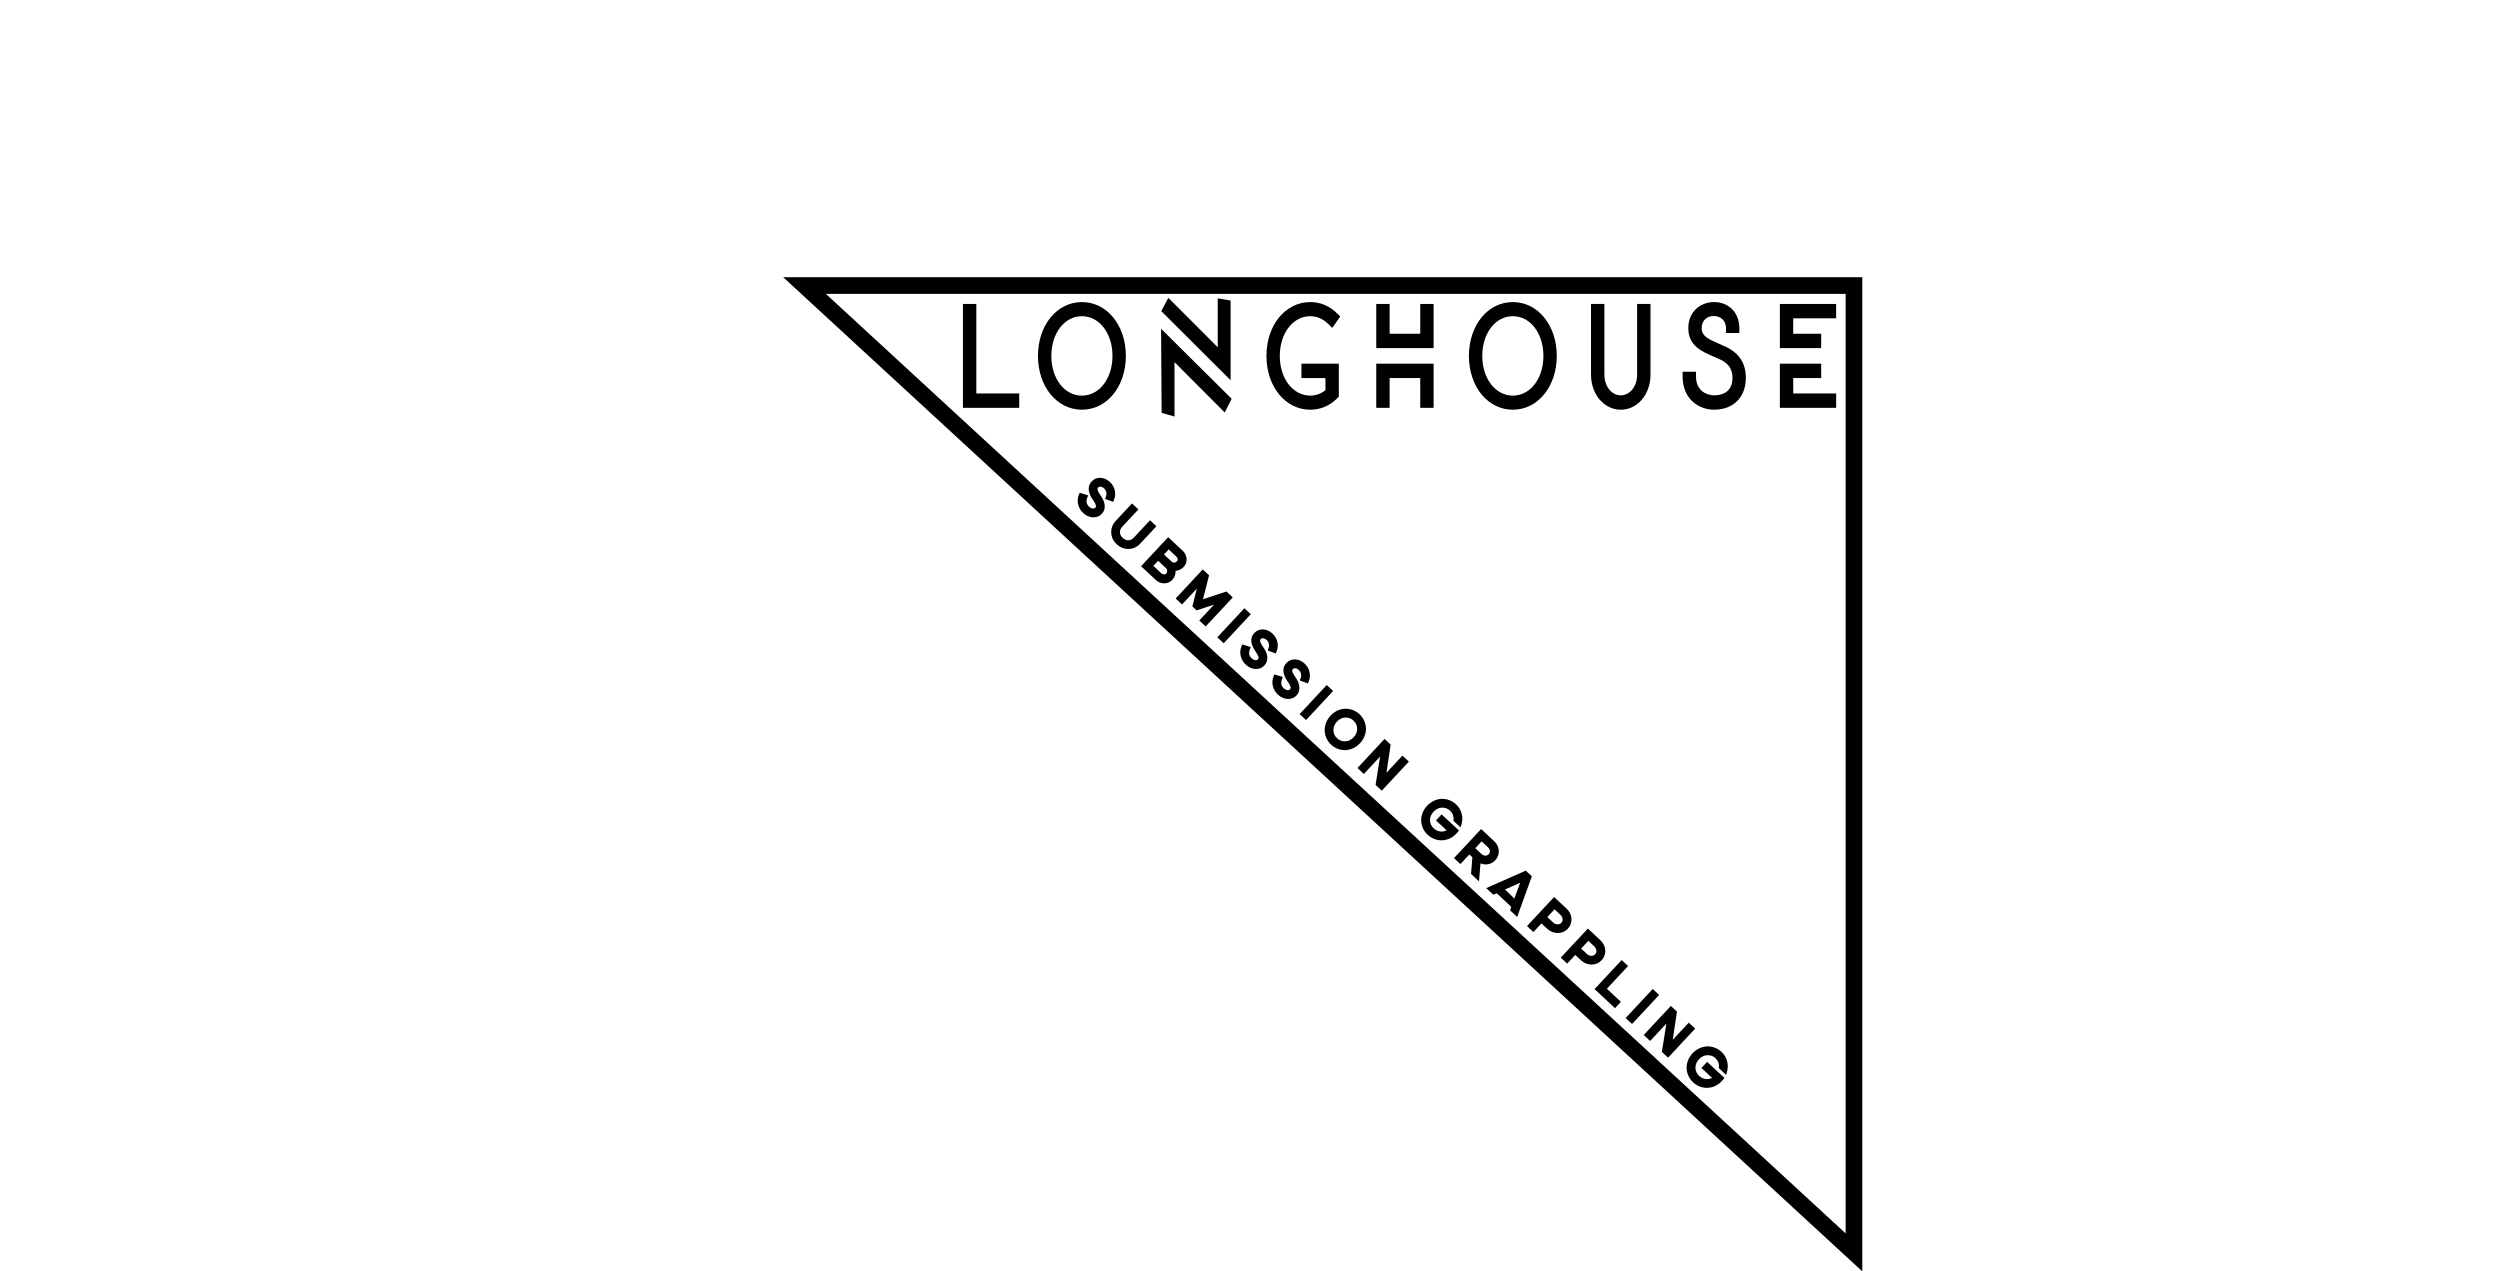 <?xml version="1.0" encoding="UTF-8"?>
<svg id="Layer_1" data-name="Layer 1" xmlns="http://www.w3.org/2000/svg" xmlns:xlink="http://www.w3.org/1999/xlink" viewBox="0 0 1050.74 534.36">
  <defs>
    <style>
      .cls-1 {
        clip-path: url(#clippath-2);
      }

      .cls-2 {
        clip-path: url(#clippath);
      }

      .cls-2, .cls-3, .cls-4 {
        stroke-width: 0px;
      }

      .cls-2, .cls-4, .cls-5 {
        fill: none;
      }

      .cls-6 {
        clip-path: url(#clippath-1);
      }

      .cls-5 {
        stroke: #000;
        stroke-miterlimit: 10;
        stroke-width: 7px;
      }

      .cls-7 {
        clip-path: url(#clippath-3);
      }
    </style>
    <clipPath id="clippath">
      <polygon class="cls-4" points="0 484.66 778.21 446.95 778.21 167.66 0 205.37 0 484.66 0 484.66"/>
    </clipPath>
    <clipPath id="clippath-1">
      <polygon class="cls-2" points="778.21 167.66 778.21 446.95 443.2 179.58 778.21 167.66"/>
    </clipPath>
    <clipPath id="clippath-2">
      <polyline class="cls-4" points="778.21 446.95 778.21 167.66 396.21 167.66"/>
    </clipPath>
    <clipPath id="clippath-3">
      <polygon class="cls-4" points="1.29 484.52 1050.74 446.82 1050.74 168.84 1.29 206.55 1.29 484.52 1.29 484.52 1.29 484.52 1.29 484.52"/>
    </clipPath>
  </defs>
  <polygon class="cls-5" points="779.22 526.38 779.22 120 338.12 120 779.22 526.38"/>
  <polygon class="cls-3" points="404.72 171.41 404.72 127.75 410.34 127.75 410.34 165.37 428.37 165.37 428.37 171.41 404.72 171.41"/>
  <path class="cls-3" d="M406.72,129.75h1.62v37.62h18.04v2.04h-19.65v-39.66Z"/>
  <path class="cls-3" d="M454.72,172.2c-10.53,0-18.46-9.72-18.46-22.62s7.94-22.62,18.46-22.62,18.47,9.72,18.47,22.62-7.94,22.62-18.47,22.62ZM454.72,132.89c-7.33,0-12.85,7.18-12.85,16.7s5.52,16.69,12.85,16.69,12.85-7.18,12.85-16.69-5.52-16.7-12.85-16.7Z"/>
  <path class="cls-3" d="M471.19,149.58c0,11.44-6.91,20.62-16.47,20.62s-16.47-9.18-16.47-20.62,6.91-20.62,16.47-20.62,16.47,9.18,16.47,20.62ZM469.58,149.58c0-10.25-6.19-18.69-14.85-18.69s-14.85,8.44-14.85,18.69,6.19,18.69,14.85,18.69,14.85-8.44,14.85-18.69Z"/>
  <path class="cls-3" d="M488.23,173.51l-.23-35.33,29.65,29.42-2.89,5.78-21.12-21.17v22.86l-5.42-1.56ZM488.08,130.76l2.96-5.59,20.77,20.79v-20.58l5.41.94v33.5l-29.14-29.06Z"/>
  <path class="cls-3" d="M515.22,168l-1,2-22.57-22.63v25.04l-1.43-.41-.19-28.99,25.19,24.99ZM490.54,130.39l1-1.89,22.27,22.29v-23.04l1.41.25v27l-24.68-24.61Z"/>
  <path class="cls-3" d="M550.74,172.2c-10.53,0-18.46-9.72-18.46-22.62s7.94-22.62,18.46-22.62c4.29,0,8.22,1.7,11.38,4.9l1.17,1.19-3.33,4.76-1.68-1.63c-2.22-2.15-4.82-3.29-7.54-3.29-7.33,0-12.85,7.18-12.85,16.7s5.52,16.69,12.85,16.69c2.22,0,4.4-.77,6.34-2.24v-5.15h-10.09v-6.04h15.71v13.87l-.58.58c-3.16,3.21-7.1,4.9-11.38,4.9Z"/>
  <path class="cls-3" d="M534.27,149.58c0-11.44,6.91-20.62,16.47-20.62,3.77,0,7.22,1.53,9.96,4.31l-1.03,1.47c-2.51-2.44-5.61-3.85-8.93-3.85-8.66,0-14.85,8.44-14.85,18.69s6.19,18.69,14.85,18.69c3.05,0,5.92-1.19,8.34-3.29v-8.1h-10.09v-2.04h11.71v11.05c-2.74,2.78-6.19,4.31-9.96,4.31-9.56,0-16.47-9.18-16.47-20.62Z"/>
  <path class="cls-3" d="M596.92,171.41v-12.52h-12.87v12.52h-5.61v-18.56h24.1v18.56h-5.62ZM578.44,146.31v-18.56h5.61v12.52h12.87v-12.52h5.62v18.56h-24.1Z"/>
  <path class="cls-3" d="M598.92,129.75h1.62v14.56h-20.1v-14.56h1.61v12.52h16.87v-12.52ZM582.05,169.41h-1.61v-14.56h20.1v14.56h-1.62v-12.52h-16.87v12.52Z"/>
  <path class="cls-3" d="M635.84,172.2c-10.53,0-18.46-9.72-18.46-22.62s7.94-22.62,18.46-22.62,18.46,9.72,18.46,22.62-7.94,22.62-18.46,22.62ZM635.84,132.89c-7.33,0-12.85,7.18-12.85,16.7s5.52,16.69,12.85,16.69,12.85-7.18,12.85-16.69-5.52-16.7-12.85-16.7Z"/>
  <path class="cls-3" d="M652.31,149.58c0,11.44-6.91,20.62-16.47,20.62s-16.47-9.18-16.47-20.62,6.91-20.62,16.47-20.62,16.47,9.18,16.47,20.62ZM650.69,149.58c0-10.25-6.19-18.69-14.85-18.69s-14.85,8.44-14.85,18.69,6.19,18.69,14.85,18.69,14.85-8.44,14.85-18.69Z"/>
  <path class="cls-3" d="M681.2,172.2c-7.01,0-12.5-6.45-12.5-14.69v-29.76h5.62v29.76c0,4.85,3.02,8.65,6.88,8.65s6.88-3.8,6.88-8.65v-29.76h5.62v29.76c0,8.24-5.49,14.69-12.5,14.69Z"/>
  <path class="cls-3" d="M690.09,129.75h1.61v27.76c0,6.97-4.53,12.69-10.5,12.69s-10.5-5.72-10.5-12.69v-27.76h1.61v27.76c0,5.84,3.81,10.65,8.88,10.65s8.88-4.82,8.88-10.65v-27.76Z"/>
  <path class="cls-3" d="M720.46,172.2c-6.39,0-13.26-4.37-13.26-13.95v-2h5.62v2c0,6.25,4.81,7.91,7.65,7.91,2.31,0,7.69-.71,7.69-7.29,0-3.59-1.57-6.03-4.93-7.66-.93-.45-1.94-.88-2.91-1.3-5.03-2.15-10.73-4.59-10.73-11.95s5.47-11.01,10.88-11.01,10.57,3.78,10.57,11.01v2h-5.62v-2c0-3.55-2.58-5.14-5.13-5.14s-5.09,1.59-5.09,5.14c0,3.22,2.64,4.52,7.32,6.53.96.41,1.93.83,2.89,1.29,5.63,2.71,8.36,6.97,8.36,13.02,0,8.13-5.22,13.39-13.31,13.39Z"/>
  <path class="cls-3" d="M710.81,158.25c0,6.85,5.02,9.91,9.65,9.91s9.69-2.49,9.69-9.29c0-3.63-1.39-7.19-6.06-9.46-5.61-2.72-12.52-4.14-12.52-11.44,0-5.95,4.49-9.01,8.88-9.01s8.57,2.95,8.57,9.01h-1.62c0-4.76-3.54-7.14-7.13-7.14s-7.09,2.38-7.09,7.14c0,5.67,5.88,7.02,11.35,9.63,5.65,2.72,7.22,6.74,7.22,11.22,0,7.76-5.07,11.39-11.31,11.39-4.8,0-11.26-3.17-11.26-11.95h1.62Z"/>
  <path class="cls-3" d="M748.07,171.41v-18.56h17.37v6.04h-11.75v6.48h18.04v6.04h-23.65ZM748.07,146.31v-18.56h23.65v6.04h-18.04v6.48h11.75v6.04h-17.37Z"/>
  <path class="cls-3" d="M769.72,131.79h-18.04v10.48h11.75v2.04h-13.37v-14.56h19.65v2.04ZM769.72,169.41h-19.65v-14.56h13.37v2.04h-11.75v10.48h18.04v2.04Z"/>
  <g class="cls-6">
    <g class="cls-1">
      <g class="cls-7">
        <g>
          <path class="cls-3" d="M785.18,403.7c0,1.97.21,2.78.47,1.8.26-.98.26-2.61,0-3.59s-.47-.18-.47,1.8h0Z"/>
          <path class="cls-3" d="M752.83,228.52h-.01c-.91.78-2.13,2.51-2.72,3.83-.58,1.32-2.33,3.79-3.87,5.51-4.42,4.89-3.89,5.47,2.5,2.69,5.63-2.43,6.68-1.14,1.85,2.27-2.17,1.54-3.96,2.97-3.96,3.18,0,.5,3.42-.89,8.28-3.38,3.03-1.55,4.8-1.92,7.61-1.58,4.21.51,6.44-.55,6.44-3.05,0-.96.7-2.44,1.57-3.3,2.38-2.36,1.95-2.74-1.58-1.42-4.18,1.57-5.33,1.2-7.93-2.58-2.43-3.53-5.63-4.37-8.18-2.18h0ZM759.38,230.81c0,2.57-1.9,5.34-3.25,4.71-1.15-.54-1.38-5.42-.3-6.23,1.63-1.22,3.55-.41,3.55,1.52Z"/>
          <path class="cls-3" d="M786.2,301.68c.19,1.3.94,3.38,1.89,5.38-.04-2.32-.07-4.63-.08-6.95,0-.64,0-1.27-.01-1.9-.09,0-.17,0-.26,0-1.8,0-1.99.44-1.52,3.48h0Z"/>
          <path class="cls-3" d="M764.61,271.7c.85,1.11,1.09.74,1.14-1.81l.07-3.19,3.78,5.59c2.08,3.08,4.42,6.85,5.2,8.39l1.42,2.8.07-3.59c.04-2.37-.68-4.42-2.1-5.99-2.95-3.27-4.68-6.41-6.26-11.38-.74-2.3-1.71-4.2-2.15-4.2s-1.14,2.7-1.54,6h.02c-.44,3.64-.3,6.55.35,7.39h0Z"/>
          <path class="cls-3" d="M778.04,219.53c-.65.65-1.54,1.19-2.69,1.64-3.96,1.54-6.29,4.78-4.42,6.17.96.71,1.24.52,1.24-.84,0-2.06,3.14-3.43,6.02-2.94-.05-1.35-.1-2.69-.15-4.04Z"/>
          <path class="cls-3" d="M777.8,305.8l-2.19-3.59c-1.86-3.06-2.3-3.35-2.92-2-2.06,4.46-4.24,7.67-6.04,8.9-1.92,1.3-1.9,1.2.1-2.21,1.15-1.96,2.43-5.13,2.85-7.05.83-3.87,1.12-3.88-6.69.1-5.8,2.94-6.36,2.85-2.96-.5,2.79-2.75,5.81-8.89,5.81-11.83,0-1.36-.45-1.25-3.77.92-2.07,1.36-3.86,2.48-3.98,2.47-.13,0-.31-3.09-.42-6.87-.26-9.16-1.2-10.7-3.14-5.11-.84,2.42-2.34,5.02-3.35,5.77-1.72,1.3-1.82,1.14-1.9-2.8-.31-14.86-.7-18.47-1.89-17.19-.68.71-3.29,3.46-5.82,6.11-5.55,5.79-8.93,7.33-5.08,2.31,1.42-1.86,3.57-5.78,4.76-8.71,2.7-6.69,6.61-12.5,9.97-14.86l2.59-1.81,2.83,1.67c3.53,2.09,3.56,3.75.09,11.98-1.5,3.58-2.53,6.66-2.28,6.85.75.56,5.6-5.43,7.61-9.41,1.84-3.63,1.82-3.84-.35-8.22-3.43-6.88-3.02-7.8,1.28-2.92v.03c1.49,1.71,3.5,5.22,4.46,7.79,3.4,9.16,6.01,14.67,6.99,14.67.91,0,1.4-1.17,1.1-2.6-.07-.33.33-.6.88-.6.79,0,1.31.27,1.56.73.02-7.01.06-14.02.15-21.02.07-5.91-.03-11.83.25-17.74,0-.21.02-.43.03-.64-.38.2-.78.4-1.22.61-2.76,1.32-2.97,1.75-2.39,4.78,1.58,8.38,1.67,11.61.4,15.56l-1.36,4.24-4.04-4.07c-2.22-2.24-5.66-4.66-7.65-5.37l-3.61-1.3-5.94,3.37c-3.89,2.21-8,5.69-11.92,10.12-3.29,3.72-6.16,6.63-6.36,6.46-.45-.34,5.86-11.73,7.21-12.98.52-.48.62-1.11.23-1.4-.39-.29.07-.52,1.01-.52s1.97-.31,2.28-.68c.31-.38-.59-.51-2.01-.32-1.78.25-2.77,1.08-3.25,2.68-1.19,4.08-2.62,2.47-2.76-3.08-.16-6.86-.23-6.2,1.19-11.58,2.03-7.69,10.31-15.17,19.81-17.87,2.73-.78,1.45-1.04-3.86-.77-35.93,1.78-57.84,2.22-70.42,1.42-12.56-.79-15.41-1.32-39.6-7.31-47.43-11.73-79.64-17.82-99.3-18.77l-8.79-.43,2.19,2.3h-.02c3.26,3.44,12.61,9.65,21.19,14.05,4.18,2.15,7.36,4.06,7.1,4.26-.79.6-14.63-5.85-21.23-9.89-3.34-2.04-7.53-5.2-9.3-7.01-2.43-2.48-3.03-2.81-2.43-1.3.44,1.1,1.69,2.96,2.79,4.14,3.16,3.37,15.81,11.79,21.64,14.4,2.94,1.32,4.13,2.14,2.65,1.84-4.76-.95-24.1-1.43-25.98-.65-1.44.61-.31,1.07,5.33,2.22,5.82,1.18,8.12,2.17,12.42,5.33,5.1,3.75,5.26,4.87.47,2.94-2.03-.82-2.16-.77-.97.31.74.67,4.15,1.64,7.58,2.15,3.43.5,10,1.96,14.61,3.22l8.37,2.3-8.77-.44c-6.21-.32-8.77-.18-8.77.47,0,.5,1.59.91,3.53.91,4.65,0,24.83,2.18,28.89,3.12,2.11.49,1.76.76-1.06.82-4.51.09-20.58-1.08-32.97-2.39-14.74-1.55-21.8-1.83-21.8-.87,0,.55,2.01.93,5.05.98,8.53.1,10.12,1.2,2.59,1.8-8.36.66-11.89,1.32-11.89,2.22,0,.39,2.03.72,4.51.72,9.08.02,21.9,3.2,27.38,6.78.88.57,2.79,1.2,4.26,1.42,2.56.34,2.55.37-.33.47-2.47.1-9.25,2.09-9.25,2.73,0,.11,3.95.05,8.77-.12,4.82-.17,14.99.16,22.59.72,12.72.95,13.57,1.11,10.64,2.04-1.76.55-7.74,1.64-13.29,2.4-12.33,1.71-15.27,3.13-5.05,2.46,3.95-.26,7.18-.33,7.18-.13,0,.51-7.69,1.96-16.84,3.18-7.27.98-21.15,4.89-20.11,5.68.22.17,3.72-.22,7.78-.87,4.05-.65,9.94-1.18,13.07-1.18,6.41,0,17.3,1.88,20.87,3.64,1.92.94,5.87,1.1,20.87.82l18.5-.34-13.29,4.93c-7.31,2.71-15.2,5.89-17.54,7.05-6.2,3.09-11.79,6.84-11.06,7.4.35.27,3.3-.43,6.55-1.55,6.25-2.16,9.3-2.46,16.2-1.62,4.24.51,18.01-2.04,30.53-5.67,3.78-1.09,5.32-1.22,6.24-.54,1.71,1.29.1,2.77-10.99,10.23-7.84,5.28-15.68,12.37-15.68,14.22,0,.27,3.23-.73,7.18-2.23,8.99-3.41,18.38-6.22,19.07-5.69.28.22-1.49,1.39-3.95,2.62-2.46,1.22-3.97,2.36-3.35,2.5,1.52.38,5.83-1.73,13.48-6.58,23.21-14.75,28.06-17.31,21.19-11.2-2.96,2.64-6.38,5.86-7.58,7.18-2.28,2.47-5.86,8.39-5.08,8.39.25,0,2.3-2.06,4.59-4.59,4-4.42,19.23-17.03,17.61-14.57-.44.66-2.57,3.18-4.75,5.62-2.17,2.43-6.47,7.65-9.56,11.58-3.08,3.94-7.48,9.25-9.75,11.8-3.34,3.72-8.26,12.05-8.26,13.98,0,.21,1.62-1.2,3.6-3.12,4.44-4.34,7.83-6.41,16.35-10.02,3.66-1.55,7.36-3.58,8.24-4.52.88-.93,1.58-1.35,1.57-.93,0,.43-.96,1.67-2.11,2.77-1.14,1.1-2.1,2.31-2.11,2.69-.05,1.37,3.58-1.58,7.25-5.89,2.06-2.42,7.35-7.97,11.79-12.35,4.42-4.37,8.88-9.05,9.87-10.38,2.9-3.9,2.22-.33-.74,3.84-1.45,2.05-4.96,6.33-7.79,9.51-6.76,7.59-6.9,7.78-5.61,7.78.61,0,2.78-1.88,4.85-4.19,5.02-5.6,4.71-3.6-1.07,6.99-2.64,4.84-5.06,10.41-5.36,12.38l-.54,3.59,2.45-2.36c1.35-1.3,5.43-4.79,9.08-7.76,3.66-2.96,6.65-5.73,6.65-6.13s1.26-1.36,2.79-2.11c1.92-.94,2.55-1.03,2.04-.29-.42.6,0,.4.91-.44s2.45-3.35,3.42-5.59c2.15-4.92,8.41-13.85,11.25-16.06,1.5-1.16,1.05.07-1.63,4.53-4.88,8.08-5.86,11.05-1.72,5.17,1.81-2.58,3.49-4.52,3.74-4.34.25.19-.94,3.21-2.65,6.72-4.49,9.23-5.72,15.38-4.85,24.16l.74,7.5,2.85-3.91c1.57-2.15,4.32-5.52,6.12-7.5s3.92-5.03,4.71-6.79c2.3-5.13,2.76-4.85,3.48,2.14.66,6.41-.34,14.2-5.1,40.21-3.25,17.7-3.74,20.86-3.93,25.36-.1,2.52.02,4.75.3,4.96.8.6,9.29-16.35,10.58-21.13,1.41-5.23,5.34-15.37,5.82-15.01.18.13-.05,7.43-.52,16.22-.47,8.78-.76,20.1-.66,25.15.1,5.06.28,14.13.4,20.16.12,6.04.63,10.98,1.15,10.98,1.27,0,3.93-8.98,5.46-18.37.68-4.18,1.94-8.43,2.81-9.44.87-1.01,2.12-5.33,2.79-9.59.81-5.14,1.49-6.39,2.03-3.74.44,2.2,1.23,10.28,1.75,17.98.52,7.68,1.97,18.29,3.22,23.57,1.26,5.28,2.81,12.24,3.46,15.47.07.37.15.71.22,1.03v-77.64c0-8.86-.04-17.71.32-26.57.29-7.3-.08-14.56-.25-21.84l-.14.86Z"/>
        </g>
      </g>
    </g>
  </g>
  <g>
    <path class="cls-3" d="M459.61,217.44c-.11,0-.22,0-.34-.01-1.46-.08-2.82-.71-4.04-1.85-1.05-.98-1.76-2.18-2.09-3.55-.34-1.39-.24-2.77.29-4.08l.35-.85,3.57,1.12-.39,1c-.28.71-.35,1.37-.22,2.04.13.64.43,1.18.94,1.65.53.49,1.06.76,1.63.82.07,0,.14.01.2.01.37,0,.64-.12.89-.38.15-.16.3-.4.2-.89-.08-.38-.33-1.08-1.14-2.2-2.87-4.02-1.95-6.5-.67-7.88.95-1.04,2.14-1.57,3.54-1.57h.21c1.43.06,2.77.66,3.97,1.78,1.02.95,1.7,2.12,2.02,3.46.32,1.36.22,2.7-.31,3.98l-.37.9-3.39-1.28.35-.93c.24-.64.29-1.26.15-1.88-.14-.62-.43-1.13-.9-1.56-.5-.47-1-.72-1.52-.77-.06,0-.11,0-.16,0-.35,0-.62.12-.86.37-.16.17-.31.42-.22.9.07.38.33,1.08,1.16,2.25,1.07,1.5,1.69,2.93,1.83,4.23.15,1.43-.25,2.67-1.19,3.67-.93,1-2.11,1.51-3.49,1.51Z"/>
    <path class="cls-3" d="M460.27,209.68c-2-2.8-2.25-5.01-.75-6.62.8-.88,1.8-1.29,2.99-1.25,1.19.05,2.3.55,3.32,1.5.88.82,1.46,1.81,1.73,2.96s.19,2.28-.26,3.37l-1.55-.58c.31-.82.37-1.64.19-2.45-.18-.81-.58-1.5-1.19-2.08-.67-.62-1.37-.97-2.11-1.03-.74-.07-1.35.16-1.84.68-.45.48-.61,1.07-.47,1.77.13.7.58,1.58,1.33,2.64.98,1.37,1.53,2.63,1.65,3.76.12,1.14-.19,2.1-.93,2.89-.8.86-1.82,1.25-3.04,1.18-1.23-.07-2.37-.6-3.42-1.58-.91-.85-1.51-1.87-1.8-3.06-.29-1.19-.21-2.35.25-3.47l1.67.52c-.35.88-.43,1.75-.27,2.59.17.84.58,1.57,1.23,2.18.69.64,1.42,1,2.21,1.08.78.08,1.42-.14,1.92-.68.44-.47.59-1.06.45-1.76-.14-.7-.57-1.57-1.3-2.59Z"/>
    <path class="cls-3" d="M474.2,230.73c-1.81,0-3.44-.66-4.84-1.97-1.44-1.34-2.22-2.97-2.31-4.84-.09-1.88.55-3.58,1.91-5.03l6.81-7.3,2.69,2.51-6.67,7.15c-.77.83-1.13,1.64-1.09,2.5.04.86.42,1.62,1.17,2.32.73.68,1.48,1.01,2.31,1.01.94-.02,1.73-.44,2.5-1.26l6.67-7.15,2.69,2.51-6.81,7.3c-1.36,1.46-3,2.22-4.89,2.25h-.15Z"/>
    <path class="cls-3" d="M474.32,229.73c-1.61.03-3.04-.54-4.29-1.7-1.25-1.17-1.91-2.55-1.99-4.16-.08-1.61.47-3.04,1.64-4.3l6.13-6.57,1.23,1.15-5.99,6.42c-.96,1.02-1.41,2.1-1.36,3.23.05,1.13.54,2.13,1.49,3.01.94.88,1.98,1.3,3.11,1.27,1.13-.03,2.17-.56,3.12-1.58l5.99-6.42,1.23,1.15-6.13,6.57c-1.17,1.26-2.57,1.9-4.17,1.94Z"/>
    <path class="cls-3" d="M489.28,245.18c-1.32,0-2.51-.5-3.53-1.45l-6.17-5.75,11.39-12.21,6.01,5.61c1.03.96,1.61,2.1,1.73,3.39.12,1.33-.29,2.51-1.22,3.5-.65.69-1.42,1.17-2.29,1.43-.37.11-.75.18-1.13.2.03.43,0,.87-.08,1.3-.18.93-.61,1.77-1.28,2.49-.92.99-2.07,1.49-3.41,1.49h-.03ZM488.06,240.91c.36.34.75.51,1.17.53h0c.4,0,.65-.11.88-.35.34-.37.49-.75.47-1.2-.02-.45-.2-.83-.57-1.17l-3.26-3.04-2,2.15,3.31,3.08ZM492.47,236.09c.27.25.57.37.93.37.04,0,.09,0,.13,0,.45-.04.82-.22,1.17-.6.24-.25.32-.51.28-.86-.05-.4-.26-.77-.64-1.13l-3.15-2.94-1.97,2.12,3.26,3.04Z"/>
    <path class="cls-3" d="M486.43,243l-5.44-5.07,10.03-10.75,5.28,4.93c.85.79,1.32,1.71,1.41,2.75.09,1.04-.23,1.95-.95,2.73-.52.56-1.14.95-1.84,1.16-.7.21-1.4.22-2.1.05.27.73.34,1.47.2,2.22s-.49,1.41-1.03,2c-.74.79-1.63,1.18-2.7,1.17-1.06,0-2.02-.4-2.86-1.18ZM490.7,237.99l-3.99-3.72-3.37,3.61,4.04,3.77c.54.51,1.15.77,1.81.8s1.22-.2,1.66-.67c.52-.56.77-1.2.74-1.92s-.33-1.34-.89-1.86ZM495.01,233.14l-3.88-3.62-3.34,3.58,3.99,3.72c.51.48,1.12.69,1.82.63.7-.05,1.31-.36,1.83-.91.44-.47.62-1.03.54-1.67-.08-.64-.4-1.22-.95-1.73Z"/>
    <polygon class="cls-3" points="504.04 260.79 510.26 254.12 502.93 256.53 501.14 254.87 503.03 247.38 496.81 254.05 494.12 251.54 505.51 239.33 508.17 241.8 505.61 251.87 515.47 248.61 518.13 251.09 506.74 263.3 504.04 260.79"/>
    <path class="cls-3" d="M495.54,251.49l10.03-10.75,1.49,1.39-2.86,11.26,11.03-3.64,1.49,1.39-10.03,10.75-1.23-1.15,8.19-8.79-10.47,3.44-.92-.86,2.7-10.69-8.19,8.79-1.23-1.15Z"/>
    <rect class="cls-3" x="510.31" y="261.16" width="16.7" height="3.68" transform="translate(-27.41 462.96) rotate(-47)"/>
    <path class="cls-3" d="M514.26,268.95l-1.23-1.15,10.03-10.75,1.23,1.15-10.03,10.75Z"/>
    <path class="cls-3" d="M527.95,281.17c-.11,0-.22,0-.34,0-1.46-.09-2.82-.71-4.04-1.85-1.05-.98-1.76-2.18-2.09-3.55-.34-1.39-.24-2.77.29-4.08l.35-.85,3.57,1.12-.39,1c-.28.71-.35,1.37-.22,2.03.13.64.43,1.18.94,1.65.53.49,1.06.76,1.63.82.07,0,.14.01.2.01h0c.37,0,.64-.12.89-.38.15-.16.3-.4.2-.89-.08-.38-.33-1.08-1.14-2.21-2.87-4.02-1.95-6.5-.67-7.88.95-1.04,2.14-1.57,3.54-1.57h.22c1.43.06,2.77.66,3.96,1.78,1.02.96,1.7,2.12,2.02,3.46.32,1.36.22,2.7-.31,3.98l-.37.9-3.39-1.28.35-.93c.24-.64.29-1.26.15-1.88-.14-.62-.43-1.13-.9-1.56-.5-.47-1-.72-1.52-.77-.05,0-.11,0-.16,0-.35,0-.62.12-.86.38-.16.17-.31.42-.22.9.07.38.33,1.08,1.16,2.25,1.07,1.5,1.69,2.93,1.83,4.23.15,1.43-.25,2.67-1.19,3.67-.93,1-2.11,1.51-3.5,1.51Z"/>
    <path class="cls-3" d="M528.62,273.41c-2-2.8-2.25-5.01-.75-6.62.8-.88,1.8-1.29,2.99-1.25,1.19.05,2.3.55,3.32,1.5.88.82,1.46,1.81,1.73,2.96.27,1.16.19,2.28-.26,3.38l-1.55-.58c.31-.82.37-1.64.19-2.45-.18-.81-.58-1.5-1.19-2.08-.67-.62-1.37-.96-2.11-1.03s-1.35.16-1.84.68c-.45.48-.61,1.07-.47,1.77.13.7.58,1.58,1.33,2.64.98,1.37,1.53,2.63,1.65,3.76.12,1.13-.19,2.1-.93,2.88-.8.86-1.82,1.25-3.04,1.18-1.23-.07-2.37-.6-3.42-1.58-.91-.85-1.51-1.87-1.8-3.06-.29-1.19-.21-2.35.25-3.47l1.67.52c-.35.88-.43,1.75-.27,2.59.17.85.58,1.57,1.23,2.19.69.64,1.42,1,2.21,1.08.78.08,1.42-.14,1.92-.68.44-.47.59-1.06.45-1.76-.14-.7-.57-1.57-1.3-2.59Z"/>
    <path class="cls-3" d="M541.45,293.76c-.11,0-.22,0-.34,0-1.46-.08-2.82-.71-4.04-1.85-1.05-.98-1.76-2.18-2.09-3.55-.34-1.39-.24-2.77.29-4.08l.35-.85,3.57,1.12-.39,1c-.28.71-.35,1.37-.22,2.04.13.64.43,1.18.94,1.65.53.49,1.06.76,1.63.82.07,0,.14.01.2.01.37,0,.64-.12.89-.38.15-.16.3-.4.2-.89-.08-.38-.33-1.08-1.14-2.2-2.87-4.02-1.95-6.5-.67-7.88.95-1.04,2.14-1.57,3.54-1.57h.22c1.43.06,2.76.66,3.96,1.78,1.02.95,1.7,2.12,2.02,3.46.32,1.35.22,2.7-.31,3.98l-.37.9-3.39-1.28.35-.93c.24-.64.29-1.26.15-1.88-.14-.62-.43-1.13-.9-1.56-.5-.47-1-.72-1.52-.77-.05,0-.11,0-.16,0-.35,0-.62.12-.86.37-.16.17-.31.42-.22.9.07.38.33,1.08,1.16,2.25,1.07,1.5,1.69,2.93,1.82,4.23.15,1.43-.25,2.67-1.19,3.67-.93,1-2.11,1.51-3.5,1.51Z"/>
    <path class="cls-3" d="M542.12,286c-2-2.8-2.25-5.01-.75-6.62.8-.88,1.8-1.29,2.99-1.25,1.19.05,2.3.55,3.32,1.5.88.82,1.46,1.81,1.73,2.96s.19,2.28-.26,3.38l-1.55-.59c.31-.82.37-1.64.19-2.45s-.58-1.5-1.19-2.08c-.67-.62-1.37-.96-2.11-1.03s-1.35.16-1.84.68c-.45.48-.61,1.07-.47,1.77.13.7.58,1.58,1.33,2.64.98,1.37,1.53,2.63,1.65,3.76.12,1.14-.19,2.1-.93,2.89-.8.86-1.82,1.25-3.04,1.18-1.23-.07-2.37-.6-3.42-1.58-.91-.85-1.51-1.87-1.8-3.06-.29-1.19-.21-2.35.25-3.47l1.67.52c-.35.88-.43,1.75-.27,2.59.17.85.58,1.58,1.23,2.18.69.64,1.42,1,2.21,1.08.78.08,1.42-.14,1.92-.68.44-.47.59-1.06.45-1.76-.14-.7-.57-1.57-1.3-2.59Z"/>
    <rect class="cls-3" x="544.91" y="293.42" width="16.7" height="3.68" transform="translate(-40 498.54) rotate(-47)"/>
    <path class="cls-3" d="M548.86,301.21l-1.23-1.15,10.03-10.75,1.23,1.15-10.03,10.75Z"/>
    <path class="cls-3" d="M565.2,315.27c-.97,0-1.94-.18-2.89-.53-1.05-.39-2.01-.98-2.86-1.77-.84-.78-1.5-1.7-1.96-2.73-.46-1.02-.71-2.09-.74-3.17-.03-1.08.17-2.19.59-3.29.42-1.09,1.06-2.11,1.91-3.02.84-.9,1.8-1.6,2.86-2.1,1.07-.5,2.15-.76,3.23-.79h.24c.99,0,1.98.18,2.95.53,1.05.39,2.01.98,2.86,1.77.84.79,1.5,1.7,1.96,2.73.46,1.02.71,2.08.76,3.15.04,1.08-.15,2.18-.57,3.28-.42,1.09-1.05,2.1-1.89,3-.85.91-1.82,1.62-2.88,2.12-1.07.5-2.16.77-3.24.82-.11,0-.22,0-.33,0ZM565.43,301.58c-1.33.05-2.47.61-3.49,1.7-1.05,1.12-1.54,2.32-1.5,3.66.03,1.33.53,2.43,1.53,3.35.93.87,1.98,1.29,3.21,1.29,0,0,.16,0,.24,0,1.34-.06,2.5-.63,3.54-1.75,1.02-1.09,1.49-2.27,1.45-3.6-.04-1.33-.54-2.42-1.53-3.35-.94-.88-1.99-1.3-3.22-1.3h-.22Z"/>
    <path class="cls-3" d="M559.98,301.45c.75-.81,1.6-1.43,2.55-1.87.94-.44,1.89-.67,2.83-.7.94-.03,1.88.13,2.82.47.93.34,1.77.87,2.52,1.56.75.7,1.32,1.5,1.73,2.41.41.91.63,1.83.67,2.78.04.94-.13,1.9-.5,2.88-.37.97-.94,1.87-1.69,2.67-.76.82-1.62,1.45-2.57,1.9-.95.44-1.9.69-2.86.72-.96.04-1.9-.11-2.83-.46-.93-.34-1.77-.86-2.52-1.56s-1.33-1.5-1.73-2.41c-.41-.91-.62-1.84-.65-2.79-.03-.96.14-1.92.52-2.9.38-.98.95-1.88,1.71-2.7ZM561.21,302.59c-1.22,1.31-1.81,2.77-1.77,4.36s.65,2.95,1.84,4.06c1.19,1.11,2.58,1.63,4.18,1.55,1.6-.07,3.01-.76,4.23-2.07,1.19-1.28,1.77-2.72,1.72-4.31-.04-1.59-.66-2.94-1.85-4.05-1.19-1.11-2.58-1.63-4.17-1.56s-2.99.74-4.18,2.02Z"/>
    <polygon class="cls-3" points="578.15 329.9 580.04 317.99 573.22 325.3 570.53 322.79 581.92 310.57 584.49 312.98 582.7 324.82 589.44 317.59 592.14 320.1 580.75 332.32 578.15 329.9"/>
    <path class="cls-3" d="M571.94,322.74l10.03-10.75,1.46,1.36-2.2,14.52,8.26-8.86,1.23,1.15-10.03,10.75-1.47-1.38,2.31-14.61-8.36,8.97-1.23-1.15Z"/>
    <path class="cls-3" d="M605.97,338.44c-1.6.07-3,.75-4.2,2.04-1.2,1.29-1.78,2.73-1.74,4.33.04,1.6.65,2.95,1.84,4.06,1.11,1.03,2.38,1.57,3.82,1.63,1.44.05,2.72-.43,3.83-1.46l-4.58-4.27,1.07-1.15,5.85,5.46c-.13.16-.33.39-.6.67-.96,1.04-2.08,1.74-3.35,2.12-1.27.38-2.54.41-3.8.1-1.26-.31-2.4-.93-3.4-1.86-.75-.7-1.33-1.5-1.73-2.41s-.63-1.83-.66-2.78c-.03-.95.14-1.92.51-2.89.38-.98.94-1.87,1.7-2.68s1.61-1.43,2.56-1.88c.95-.44,1.9-.68,2.85-.72.95-.03,1.89.12,2.82.47.93.34,1.77.86,2.52,1.56,1.06.99,1.77,2.19,2.11,3.57.34,1.39.28,2.79-.19,4.19l-1.17-1.38c.38-1.1,0-1.31-.27-2.39-.27-1.08-.81-2-1.63-2.77-1.19-1.11-2.58-1.62-4.18-1.55Z"/>
    <path class="cls-3" d="M618.27,367.31l.56-7-1.27-1.18-3.75,4.03-2.69-2.51,11.39-12.21,5.46,5.09c1.2,1.12,1.86,2.45,1.96,3.97.1,1.54-.4,2.91-1.5,4.09-1.03,1.1-2.29,1.68-3.77,1.73h-.21c-.78,0-1.51-.15-2.21-.45l-.62,7.58-3.35-3.13ZM622.66,358.91c.5.47,1.04.7,1.64.71h0c.59,0,1.03-.19,1.41-.6.38-.4.53-.85.48-1.39-.06-.58-.33-1.1-.85-1.58l-2.62-2.44-2.68,2.87,2.62,2.44Z"/>
    <path class="cls-3" d="M621.38,361.14l-.58,7.15-1.49-1.39.56-7-2.35-2.19-3.75,4.02-1.23-1.15,10.03-10.75,4.73,4.41c1.01.95,1.56,2.05,1.65,3.3.08,1.25-.33,2.37-1.24,3.34-.84.9-1.86,1.37-3.07,1.41-1.21.04-2.29-.34-3.25-1.16ZM626.02,355.31l-3.35-3.12-4.04,4.33,3.35,3.12c.69.64,1.46.96,2.31.97.85,0,1.57-.3,2.15-.92.57-.62.82-1.34.74-2.17-.08-.83-.47-1.57-1.16-2.22Z"/>
    <polygon class="cls-3" points="634.67 382.6 638.91 371.02 627.65 376.05 624.66 373.27 641.27 365.92 643.83 368.31 637.66 385.39 634.67 382.6"/>
    <path class="cls-3" d="M627.85,374.87l-1.4-1.3,14.62-6.47,1.6,1.49-5.43,15.03-1.4-1.3,4.83-13.18-12.82,5.74Z"/>
    <path class="cls-3" d="M654.68,392.14c-1.66-.01-3.15-.62-4.41-1.8l-2.4-2.24-3.39,3.64-2.69-2.51,11.39-12.21,5.25,4.89c1.25,1.17,1.94,2.57,2.05,4.16.11,1.62-.41,3.06-1.55,4.28-1.11,1.19-2.52,1.79-4.18,1.79h-.06ZM652.75,387.68c.58.54,1.19.81,1.88.82h0c.69,0,1.17-.21,1.59-.66.43-.46.6-.97.53-1.6-.08-.68-.4-1.27-.98-1.81l-2.4-2.24-3.03,3.25,2.4,2.24Z"/>
    <path class="cls-3" d="M650.95,389.61l-3.13-2.92-3.39,3.64-1.23-1.15,10.03-10.75,4.52,4.21c1.07.99,1.64,2.16,1.73,3.5.09,1.34-.34,2.51-1.28,3.53-.93.99-2.09,1.49-3.5,1.47-1.41,0-2.65-.52-3.74-1.53ZM656.46,383.69l-3.13-2.92-4.4,4.71,3.13,2.92c.76.71,1.6,1.07,2.54,1.09.94.02,1.72-.3,2.35-.98.63-.68.89-1.47.79-2.39-.1-.92-.53-1.73-1.29-2.44Z"/>
    <path class="cls-3" d="M668.88,405.39c-1.66-.01-3.14-.62-4.41-1.8l-2.4-2.24-3.39,3.64-2.69-2.51,11.39-12.21,5.25,4.89c1.25,1.17,1.94,2.57,2.05,4.16.11,1.62-.41,3.06-1.55,4.28-1.11,1.19-2.51,1.79-4.18,1.79h-.06ZM666.95,400.92c.58.54,1.19.81,1.88.82h0c.69,0,1.17-.21,1.59-.66.43-.46.6-.97.53-1.6-.08-.68-.4-1.27-.98-1.81l-2.4-2.24-3.03,3.25,2.4,2.24Z"/>
    <path class="cls-3" d="M665.15,402.85l-3.13-2.92-3.39,3.64-1.23-1.15,10.03-10.75,4.52,4.21c1.06.99,1.64,2.16,1.73,3.5.09,1.34-.34,2.51-1.28,3.53-.93.99-2.09,1.49-3.5,1.47-1.41,0-2.65-.52-3.74-1.53ZM670.67,396.94l-3.13-2.92-4.4,4.71,3.13,2.92c.76.71,1.6,1.07,2.54,1.09.94.02,1.72-.3,2.35-.98.63-.68.89-1.47.79-2.39-.1-.92-.53-1.73-1.29-2.44Z"/>
    <polygon class="cls-3" points="670.19 415.72 681.58 403.51 684.27 406.02 675.36 415.57 681.26 421.07 678.78 423.73 670.19 415.72"/>
    <path class="cls-3" d="M673.95,415.62l5.9,5.5-1.12,1.2-7.13-6.65,10.03-10.75,1.23,1.15-8.91,9.55Z"/>
    <rect class="cls-3" x="681.95" y="421.22" width="16.7" height="3.68" transform="translate(-89.9 639.35) rotate(-47)"/>
    <path class="cls-3" d="M685.9,429.01l-1.23-1.15,10.03-10.75,1.23,1.15-10.03,10.75Z"/>
    <polygon class="cls-3" points="698.48 442.11 700.37 430.2 693.55 437.51 690.86 435 702.25 422.79 704.83 425.19 703.04 437.04 709.78 429.81 712.47 432.32 701.08 444.53 698.48 442.11"/>
    <path class="cls-3" d="M692.28,434.95l10.03-10.75,1.46,1.36-2.2,14.52,8.26-8.86,1.23,1.15-10.03,10.75-1.47-1.38,2.31-14.61-8.36,8.97-1.23-1.15Z"/>
    <path class="cls-3" d="M717.55,442.49c-1.6.07-3,.75-4.2,2.04-1.2,1.29-1.78,2.74-1.74,4.33.04,1.6.65,2.95,1.84,4.06,1.11,1.03,2.38,1.57,3.82,1.63,1.44.05,2.72-.43,3.83-1.46l-4.58-4.27,1.07-1.15,5.85,5.46c-.13.17-.33.39-.6.68-.96,1.03-2.08,1.74-3.35,2.12-1.27.38-2.54.41-3.8.1-1.26-.31-2.4-.93-3.4-1.86-.75-.7-1.33-1.5-1.73-2.41s-.63-1.83-.66-2.79.14-1.92.52-2.89c.38-.98.94-1.87,1.7-2.68.75-.81,1.61-1.44,2.56-1.88.95-.45,1.9-.68,2.85-.72.95-.03,1.89.12,2.82.47.93.34,1.77.86,2.52,1.56,1.06.99,1.77,2.19,2.11,3.57.34,1.39.28,2.79-.19,4.19l-1.06-1.49c.38-1.1-.11-1.2-.38-2.27-.27-1.08-.81-2-1.63-2.77-1.19-1.11-2.58-1.62-4.18-1.55Z"/>
  </g>
  <polygon class="cls-3" points="635.67 381.6 628.65 375.05 632.16 373.48 636.95 378.11 635.67 381.6"/>
  <path class="cls-3" d="M717.51,446.29l-2.4,2.57,4.44,4.14c-.63.37-1.32.55-2.06.55h-.18c-1.2-.05-2.24-.49-3.18-1.36-.99-.92-1.49-2.02-1.53-3.35-.04-1.34.45-2.52,1.47-3.63,1.03-1.1,2.18-1.66,3.51-1.72.08,0,.16,0,.24,0,1.23,0,2.28.42,3.21,1.29.68.63,1.12,1.38,1.34,2.28.15.63.17,1.26.06,1.89l3.02,2.8.28-.85c.52-1.58.59-3.17.21-4.74-.39-1.58-1.19-2.95-2.4-4.07-.84-.79-1.8-1.38-2.86-1.77-.96-.35-1.94-.53-2.92-.53h-.29c-1.08.04-2.17.32-3.24.81-1.06.5-2.03,1.2-2.87,2.1-.84.9-1.48,1.91-1.9,3-.42,1.1-.62,2.21-.58,3.29.04,1.08.29,2.14.75,3.16.46,1.02,1.12,1.94,1.96,2.73,1.13,1.05,2.42,1.76,3.85,2.1.64.16,1.3.24,1.95.24.79,0,1.59-.12,2.38-.35,1.44-.43,2.71-1.23,3.8-2.39.29-.31.5-.55.65-.73l.56-.7-7.28-6.75Z"/>
  <path class="cls-3" d="M605.91,342.27l-2.37,2.54,4.44,4.14c-.63.37-1.32.55-2.06.55h-.18c-1.21-.05-2.25-.49-3.18-1.36-.99-.92-1.49-2.02-1.52-3.35-.04-1.34.45-2.52,1.47-3.62s2.18-1.67,3.51-1.72c.08,0,.16,0,.24,0,1.23,0,2.28.42,3.21,1.29.68.63,1.12,1.38,1.34,2.28.16.65.17,1.29.05,1.94l3.01,2.79.29-.89c.52-1.58.59-3.17.21-4.74-.39-1.58-1.19-2.94-2.4-4.07-.84-.78-1.8-1.38-2.86-1.77-.96-.35-1.94-.53-2.92-.53h-.29c-1.08.04-2.17.31-3.24.82-1.06.5-2.03,1.21-2.86,2.1-.84.9-1.47,1.91-1.9,3-.42,1.1-.62,2.21-.58,3.29.04,1.08.29,2.14.75,3.16.46,1.02,1.12,1.94,1.96,2.73,1.13,1.05,2.42,1.76,3.85,2.1.64.16,1.3.24,1.95.24.79,0,1.59-.12,2.38-.35,1.44-.43,2.72-1.23,3.8-2.39.29-.31.5-.55.65-.73l.54-.67-7.29-6.76Z"/>
</svg>